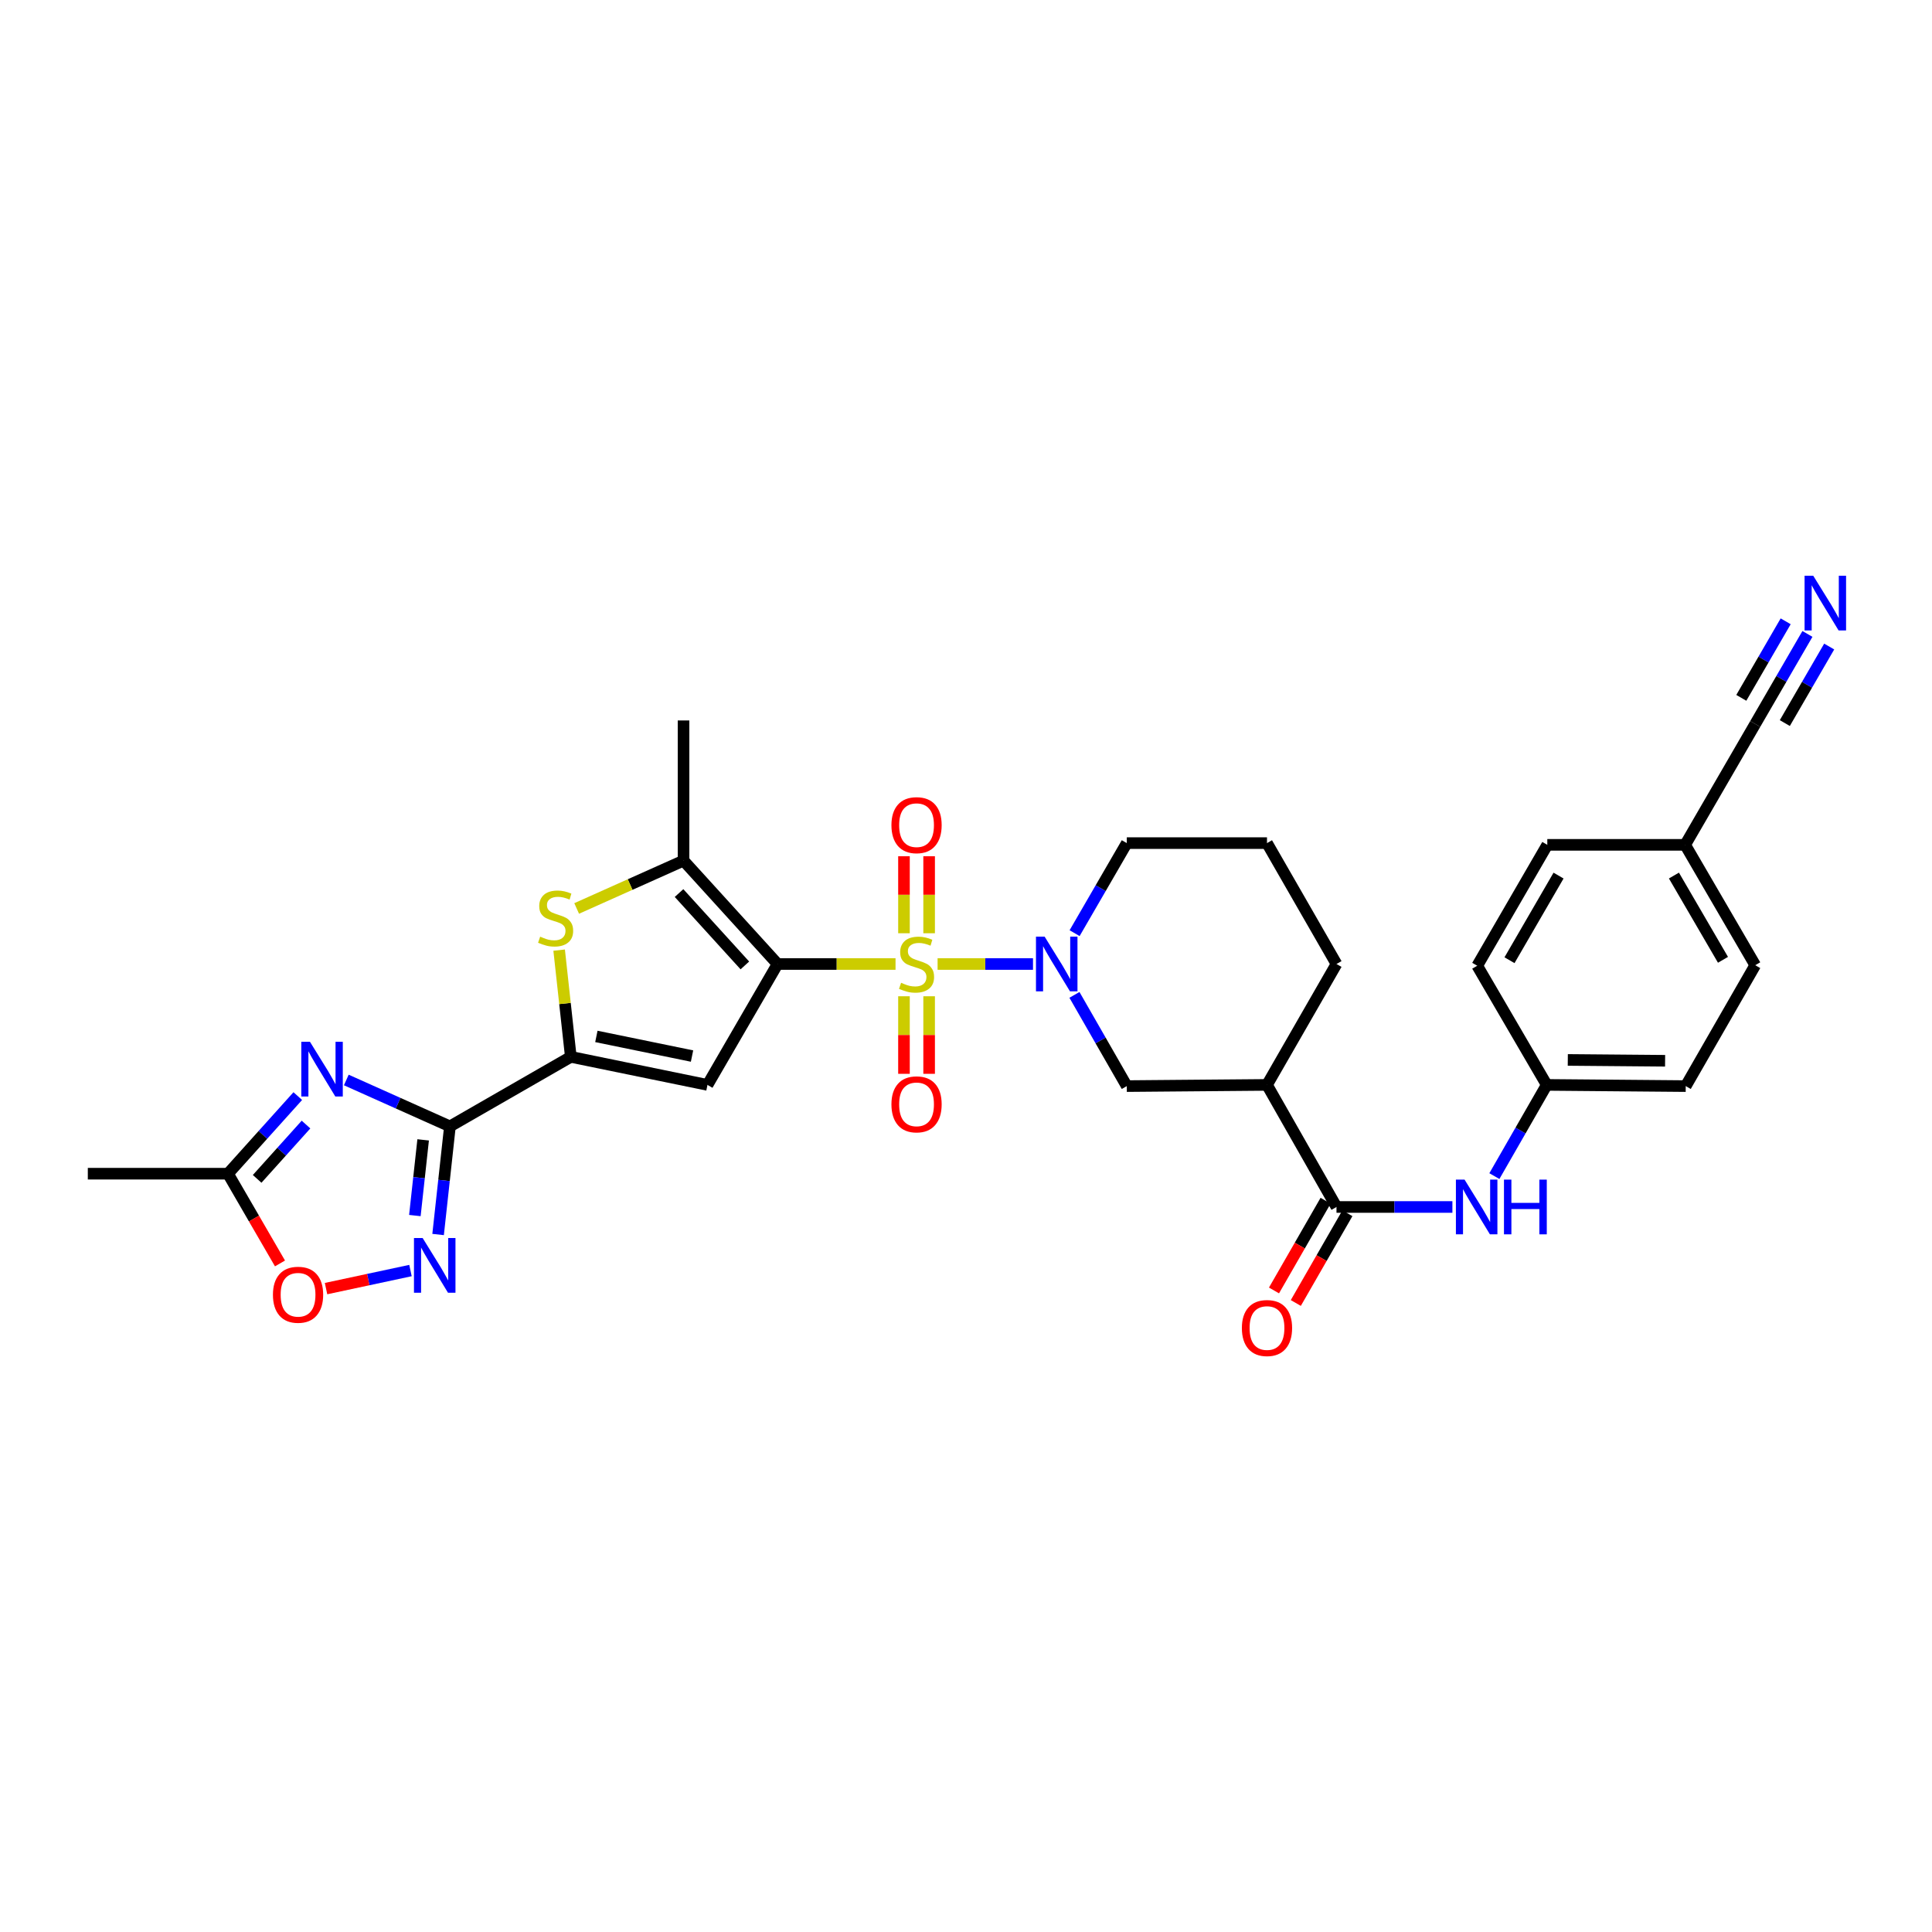 <?xml version='1.0' encoding='iso-8859-1'?>
<svg version='1.1' baseProfile='full'
              xmlns='http://www.w3.org/2000/svg'
                      xmlns:rdkit='http://www.rdkit.org/xml'
                      xmlns:xlink='http://www.w3.org/1999/xlink'
                  xml:space='preserve'
width='1000px' height='1000px' viewBox='0 0 1000 1000'>
<!-- END OF HEADER -->
<rect style='opacity:1.0;fill:#FFFFFF;stroke:none' width='1000' height='1000' x='0' y='0'> </rect>
<path class='bond-0' d='M 463.527,498.968 L 433,498.968' style='fill:none;fill-rule:evenodd;stroke:#CCCC00;stroke-width:6px;stroke-linecap:butt;stroke-linejoin:miter;stroke-opacity:1' />
<path class='bond-0' d='M 433,498.968 L 402.472,498.968' style='fill:none;fill-rule:evenodd;stroke:#000000;stroke-width:6px;stroke-linecap:butt;stroke-linejoin:miter;stroke-opacity:1' />
<path class='bond-4' d='M 485.299,498.968 L 509.989,498.968' style='fill:none;fill-rule:evenodd;stroke:#CCCC00;stroke-width:6px;stroke-linecap:butt;stroke-linejoin:miter;stroke-opacity:1' />
<path class='bond-4' d='M 509.989,498.968 L 534.679,498.968' style='fill:none;fill-rule:evenodd;stroke:#0000FF;stroke-width:6px;stroke-linecap:butt;stroke-linejoin:miter;stroke-opacity:1' />
<path class='bond-15' d='M 480.914,483.049 L 480.914,463.115' style='fill:none;fill-rule:evenodd;stroke:#CCCC00;stroke-width:6px;stroke-linecap:butt;stroke-linejoin:miter;stroke-opacity:1' />
<path class='bond-15' d='M 480.914,463.115 L 480.914,443.181' style='fill:none;fill-rule:evenodd;stroke:#FF0000;stroke-width:6px;stroke-linecap:butt;stroke-linejoin:miter;stroke-opacity:1' />
<path class='bond-15' d='M 467.896,483.049 L 467.896,463.115' style='fill:none;fill-rule:evenodd;stroke:#CCCC00;stroke-width:6px;stroke-linecap:butt;stroke-linejoin:miter;stroke-opacity:1' />
<path class='bond-15' d='M 467.896,463.115 L 467.896,443.181' style='fill:none;fill-rule:evenodd;stroke:#FF0000;stroke-width:6px;stroke-linecap:butt;stroke-linejoin:miter;stroke-opacity:1' />
<path class='bond-16' d='M 467.896,515.662 L 467.896,535.734' style='fill:none;fill-rule:evenodd;stroke:#CCCC00;stroke-width:6px;stroke-linecap:butt;stroke-linejoin:miter;stroke-opacity:1' />
<path class='bond-16' d='M 467.896,535.734 L 467.896,555.806' style='fill:none;fill-rule:evenodd;stroke:#FF0000;stroke-width:6px;stroke-linecap:butt;stroke-linejoin:miter;stroke-opacity:1' />
<path class='bond-16' d='M 480.914,515.662 L 480.914,535.734' style='fill:none;fill-rule:evenodd;stroke:#CCCC00;stroke-width:6px;stroke-linecap:butt;stroke-linejoin:miter;stroke-opacity:1' />
<path class='bond-16' d='M 480.914,535.734 L 480.914,555.806' style='fill:none;fill-rule:evenodd;stroke:#FF0000;stroke-width:6px;stroke-linecap:butt;stroke-linejoin:miter;stroke-opacity:1' />
<path class='bond-2' d='M 402.472,498.968 L 366.188,561.542' style='fill:none;fill-rule:evenodd;stroke:#000000;stroke-width:6px;stroke-linecap:butt;stroke-linejoin:miter;stroke-opacity:1' />
<path class='bond-6' d='M 402.472,498.968 L 353.799,445.456' style='fill:none;fill-rule:evenodd;stroke:#000000;stroke-width:6px;stroke-linecap:butt;stroke-linejoin:miter;stroke-opacity:1' />
<path class='bond-6' d='M 385.541,499.701 L 351.469,462.242' style='fill:none;fill-rule:evenodd;stroke:#000000;stroke-width:6px;stroke-linecap:butt;stroke-linejoin:miter;stroke-opacity:1' />
<path class='bond-1' d='M 232.881,583.015 L 295.455,547.027' style='fill:none;fill-rule:evenodd;stroke:#000000;stroke-width:6px;stroke-linecap:butt;stroke-linejoin:miter;stroke-opacity:1' />
<path class='bond-5' d='M 232.881,583.015 L 206.062,571.006' style='fill:none;fill-rule:evenodd;stroke:#000000;stroke-width:6px;stroke-linecap:butt;stroke-linejoin:miter;stroke-opacity:1' />
<path class='bond-5' d='M 206.062,571.006 L 179.244,558.998' style='fill:none;fill-rule:evenodd;stroke:#0000FF;stroke-width:6px;stroke-linecap:butt;stroke-linejoin:miter;stroke-opacity:1' />
<path class='bond-8' d='M 232.881,583.015 L 229.82,610.997' style='fill:none;fill-rule:evenodd;stroke:#000000;stroke-width:6px;stroke-linecap:butt;stroke-linejoin:miter;stroke-opacity:1' />
<path class='bond-8' d='M 229.82,610.997 L 226.759,638.979' style='fill:none;fill-rule:evenodd;stroke:#0000FF;stroke-width:6px;stroke-linecap:butt;stroke-linejoin:miter;stroke-opacity:1' />
<path class='bond-8' d='M 219.022,589.994 L 216.879,609.581' style='fill:none;fill-rule:evenodd;stroke:#000000;stroke-width:6px;stroke-linecap:butt;stroke-linejoin:miter;stroke-opacity:1' />
<path class='bond-8' d='M 216.879,609.581 L 214.736,629.169' style='fill:none;fill-rule:evenodd;stroke:#0000FF;stroke-width:6px;stroke-linecap:butt;stroke-linejoin:miter;stroke-opacity:1' />
<path class='bond-3' d='M 366.188,561.542 L 295.455,547.027' style='fill:none;fill-rule:evenodd;stroke:#000000;stroke-width:6px;stroke-linecap:butt;stroke-linejoin:miter;stroke-opacity:1' />
<path class='bond-3' d='M 358.195,546.612 L 308.682,536.452' style='fill:none;fill-rule:evenodd;stroke:#000000;stroke-width:6px;stroke-linecap:butt;stroke-linejoin:miter;stroke-opacity:1' />
<path class='bond-31' d='M 295.455,547.027 L 292.434,519.405' style='fill:none;fill-rule:evenodd;stroke:#000000;stroke-width:6px;stroke-linecap:butt;stroke-linejoin:miter;stroke-opacity:1' />
<path class='bond-31' d='M 292.434,519.405 L 289.412,491.783' style='fill:none;fill-rule:evenodd;stroke:#CCCC00;stroke-width:6px;stroke-linecap:butt;stroke-linejoin:miter;stroke-opacity:1' />
<path class='bond-13' d='M 556.131,514.949 L 569.677,538.557' style='fill:none;fill-rule:evenodd;stroke:#0000FF;stroke-width:6px;stroke-linecap:butt;stroke-linejoin:miter;stroke-opacity:1' />
<path class='bond-13' d='M 569.677,538.557 L 583.223,562.164' style='fill:none;fill-rule:evenodd;stroke:#000000;stroke-width:6px;stroke-linecap:butt;stroke-linejoin:miter;stroke-opacity:1' />
<path class='bond-22' d='M 556.214,483 L 569.719,459.697' style='fill:none;fill-rule:evenodd;stroke:#0000FF;stroke-width:6px;stroke-linecap:butt;stroke-linejoin:miter;stroke-opacity:1' />
<path class='bond-22' d='M 569.719,459.697 L 583.223,436.394' style='fill:none;fill-rule:evenodd;stroke:#000000;stroke-width:6px;stroke-linecap:butt;stroke-linejoin:miter;stroke-opacity:1' />
<path class='bond-11' d='M 154.13,567.34 L 136.066,587.422' style='fill:none;fill-rule:evenodd;stroke:#0000FF;stroke-width:6px;stroke-linecap:butt;stroke-linejoin:miter;stroke-opacity:1' />
<path class='bond-11' d='M 136.066,587.422 L 118.002,607.504' style='fill:none;fill-rule:evenodd;stroke:#000000;stroke-width:6px;stroke-linecap:butt;stroke-linejoin:miter;stroke-opacity:1' />
<path class='bond-11' d='M 158.39,582.071 L 145.745,596.128' style='fill:none;fill-rule:evenodd;stroke:#0000FF;stroke-width:6px;stroke-linecap:butt;stroke-linejoin:miter;stroke-opacity:1' />
<path class='bond-11' d='M 145.745,596.128 L 133.1,610.185' style='fill:none;fill-rule:evenodd;stroke:#000000;stroke-width:6px;stroke-linecap:butt;stroke-linejoin:miter;stroke-opacity:1' />
<path class='bond-7' d='M 353.799,445.456 L 326.139,457.837' style='fill:none;fill-rule:evenodd;stroke:#000000;stroke-width:6px;stroke-linecap:butt;stroke-linejoin:miter;stroke-opacity:1' />
<path class='bond-7' d='M 326.139,457.837 L 298.48,470.218' style='fill:none;fill-rule:evenodd;stroke:#CCCC00;stroke-width:6px;stroke-linecap:butt;stroke-linejoin:miter;stroke-opacity:1' />
<path class='bond-23' d='M 353.799,445.456 L 353.799,372.908' style='fill:none;fill-rule:evenodd;stroke:#000000;stroke-width:6px;stroke-linecap:butt;stroke-linejoin:miter;stroke-opacity:1' />
<path class='bond-12' d='M 212.464,657.632 L 190.612,662.306' style='fill:none;fill-rule:evenodd;stroke:#0000FF;stroke-width:6px;stroke-linecap:butt;stroke-linejoin:miter;stroke-opacity:1' />
<path class='bond-12' d='M 190.612,662.306 L 168.76,666.979' style='fill:none;fill-rule:evenodd;stroke:#FF0000;stroke-width:6px;stroke-linecap:butt;stroke-linejoin:miter;stroke-opacity:1' />
<path class='bond-9' d='M 691.766,624.731 L 655.793,561.542' style='fill:none;fill-rule:evenodd;stroke:#000000;stroke-width:6px;stroke-linecap:butt;stroke-linejoin:miter;stroke-opacity:1' />
<path class='bond-14' d='M 691.766,624.731 L 721.763,624.731' style='fill:none;fill-rule:evenodd;stroke:#000000;stroke-width:6px;stroke-linecap:butt;stroke-linejoin:miter;stroke-opacity:1' />
<path class='bond-14' d='M 721.763,624.731 L 751.76,624.731' style='fill:none;fill-rule:evenodd;stroke:#0000FF;stroke-width:6px;stroke-linecap:butt;stroke-linejoin:miter;stroke-opacity:1' />
<path class='bond-19' d='M 686.123,621.487 L 672.771,644.712' style='fill:none;fill-rule:evenodd;stroke:#000000;stroke-width:6px;stroke-linecap:butt;stroke-linejoin:miter;stroke-opacity:1' />
<path class='bond-19' d='M 672.771,644.712 L 659.419,667.937' style='fill:none;fill-rule:evenodd;stroke:#FF0000;stroke-width:6px;stroke-linecap:butt;stroke-linejoin:miter;stroke-opacity:1' />
<path class='bond-19' d='M 697.409,627.975 L 684.057,651.2' style='fill:none;fill-rule:evenodd;stroke:#000000;stroke-width:6px;stroke-linecap:butt;stroke-linejoin:miter;stroke-opacity:1' />
<path class='bond-19' d='M 684.057,651.2 L 670.706,674.425' style='fill:none;fill-rule:evenodd;stroke:#FF0000;stroke-width:6px;stroke-linecap:butt;stroke-linejoin:miter;stroke-opacity:1' />
<path class='bond-10' d='M 655.793,561.542 L 583.223,562.164' style='fill:none;fill-rule:evenodd;stroke:#000000;stroke-width:6px;stroke-linecap:butt;stroke-linejoin:miter;stroke-opacity:1' />
<path class='bond-32' d='M 655.793,561.542 L 691.766,498.968' style='fill:none;fill-rule:evenodd;stroke:#000000;stroke-width:6px;stroke-linecap:butt;stroke-linejoin:miter;stroke-opacity:1' />
<path class='bond-30' d='M 118.002,607.504 L 45.455,607.504' style='fill:none;fill-rule:evenodd;stroke:#000000;stroke-width:6px;stroke-linecap:butt;stroke-linejoin:miter;stroke-opacity:1' />
<path class='bond-33' d='M 118.002,607.504 L 131.463,630.727' style='fill:none;fill-rule:evenodd;stroke:#000000;stroke-width:6px;stroke-linecap:butt;stroke-linejoin:miter;stroke-opacity:1' />
<path class='bond-33' d='M 131.463,630.727 L 144.924,653.95' style='fill:none;fill-rule:evenodd;stroke:#FF0000;stroke-width:6px;stroke-linecap:butt;stroke-linejoin:miter;stroke-opacity:1' />
<path class='bond-20' d='M 773.487,608.75 L 787.036,585.146' style='fill:none;fill-rule:evenodd;stroke:#0000FF;stroke-width:6px;stroke-linecap:butt;stroke-linejoin:miter;stroke-opacity:1' />
<path class='bond-20' d='M 787.036,585.146 L 800.584,561.542' style='fill:none;fill-rule:evenodd;stroke:#000000;stroke-width:6px;stroke-linecap:butt;stroke-linejoin:miter;stroke-opacity:1' />
<path class='bond-17' d='M 935.525,328.117 L 922.015,351.42' style='fill:none;fill-rule:evenodd;stroke:#0000FF;stroke-width:6px;stroke-linecap:butt;stroke-linejoin:miter;stroke-opacity:1' />
<path class='bond-17' d='M 922.015,351.42 L 908.505,374.723' style='fill:none;fill-rule:evenodd;stroke:#000000;stroke-width:6px;stroke-linecap:butt;stroke-linejoin:miter;stroke-opacity:1' />
<path class='bond-17' d='M 924.263,321.588 L 912.779,341.395' style='fill:none;fill-rule:evenodd;stroke:#0000FF;stroke-width:6px;stroke-linecap:butt;stroke-linejoin:miter;stroke-opacity:1' />
<path class='bond-17' d='M 912.779,341.395 L 901.296,361.203' style='fill:none;fill-rule:evenodd;stroke:#000000;stroke-width:6px;stroke-linecap:butt;stroke-linejoin:miter;stroke-opacity:1' />
<path class='bond-17' d='M 946.788,334.647 L 935.304,354.454' style='fill:none;fill-rule:evenodd;stroke:#0000FF;stroke-width:6px;stroke-linecap:butt;stroke-linejoin:miter;stroke-opacity:1' />
<path class='bond-17' d='M 935.304,354.454 L 923.821,374.262' style='fill:none;fill-rule:evenodd;stroke:#000000;stroke-width:6px;stroke-linecap:butt;stroke-linejoin:miter;stroke-opacity:1' />
<path class='bond-18' d='M 908.505,374.723 L 872.235,437.29' style='fill:none;fill-rule:evenodd;stroke:#000000;stroke-width:6px;stroke-linecap:butt;stroke-linejoin:miter;stroke-opacity:1' />
<path class='bond-25' d='M 800.584,561.542 L 764.611,499.865' style='fill:none;fill-rule:evenodd;stroke:#000000;stroke-width:6px;stroke-linecap:butt;stroke-linejoin:miter;stroke-opacity:1' />
<path class='bond-26' d='M 800.584,561.542 L 872.532,562.164' style='fill:none;fill-rule:evenodd;stroke:#000000;stroke-width:6px;stroke-linecap:butt;stroke-linejoin:miter;stroke-opacity:1' />
<path class='bond-26' d='M 811.489,548.618 L 861.852,549.053' style='fill:none;fill-rule:evenodd;stroke:#000000;stroke-width:6px;stroke-linecap:butt;stroke-linejoin:miter;stroke-opacity:1' />
<path class='bond-21' d='M 872.235,437.29 L 908.505,499.59' style='fill:none;fill-rule:evenodd;stroke:#000000;stroke-width:6px;stroke-linecap:butt;stroke-linejoin:miter;stroke-opacity:1' />
<path class='bond-21' d='M 866.425,453.185 L 891.814,496.795' style='fill:none;fill-rule:evenodd;stroke:#000000;stroke-width:6px;stroke-linecap:butt;stroke-linejoin:miter;stroke-opacity:1' />
<path class='bond-34' d='M 872.235,437.29 L 800.881,437.29' style='fill:none;fill-rule:evenodd;stroke:#000000;stroke-width:6px;stroke-linecap:butt;stroke-linejoin:miter;stroke-opacity:1' />
<path class='bond-29' d='M 583.223,436.394 L 655.793,436.394' style='fill:none;fill-rule:evenodd;stroke:#000000;stroke-width:6px;stroke-linecap:butt;stroke-linejoin:miter;stroke-opacity:1' />
<path class='bond-24' d='M 691.766,498.968 L 655.793,436.394' style='fill:none;fill-rule:evenodd;stroke:#000000;stroke-width:6px;stroke-linecap:butt;stroke-linejoin:miter;stroke-opacity:1' />
<path class='bond-27' d='M 764.611,499.865 L 800.881,437.29' style='fill:none;fill-rule:evenodd;stroke:#000000;stroke-width:6px;stroke-linecap:butt;stroke-linejoin:miter;stroke-opacity:1' />
<path class='bond-27' d='M 781.314,497.007 L 806.703,453.205' style='fill:none;fill-rule:evenodd;stroke:#000000;stroke-width:6px;stroke-linecap:butt;stroke-linejoin:miter;stroke-opacity:1' />
<path class='bond-28' d='M 872.532,562.164 L 908.505,499.59' style='fill:none;fill-rule:evenodd;stroke:#000000;stroke-width:6px;stroke-linecap:butt;stroke-linejoin:miter;stroke-opacity:1' />
<path  class='atom-0' d='M 466.405 508.688
Q 466.725 508.808, 468.045 509.368
Q 469.365 509.928, 470.805 510.288
Q 472.285 510.608, 473.725 510.608
Q 476.405 510.608, 477.965 509.328
Q 479.525 508.008, 479.525 505.728
Q 479.525 504.168, 478.725 503.208
Q 477.965 502.248, 476.765 501.728
Q 475.565 501.208, 473.565 500.608
Q 471.045 499.848, 469.525 499.128
Q 468.045 498.408, 466.965 496.888
Q 465.925 495.368, 465.925 492.808
Q 465.925 489.248, 468.325 487.048
Q 470.765 484.848, 475.565 484.848
Q 478.845 484.848, 482.565 486.408
L 481.645 489.488
Q 478.245 488.088, 475.685 488.088
Q 472.925 488.088, 471.405 489.248
Q 469.885 490.368, 469.925 492.328
Q 469.925 493.848, 470.685 494.768
Q 471.485 495.688, 472.605 496.208
Q 473.765 496.728, 475.685 497.328
Q 478.245 498.128, 479.765 498.928
Q 481.285 499.728, 482.365 501.368
Q 483.485 502.968, 483.485 505.728
Q 483.485 509.648, 480.845 511.768
Q 478.245 513.848, 473.885 513.848
Q 471.365 513.848, 469.445 513.288
Q 467.565 512.768, 465.325 511.848
L 466.405 508.688
' fill='#CCCC00'/>
<path  class='atom-5' d='M 540.7 484.808
L 549.98 499.808
Q 550.9 501.288, 552.38 503.968
Q 553.86 506.648, 553.94 506.808
L 553.94 484.808
L 557.7 484.808
L 557.7 513.128
L 553.82 513.128
L 543.86 496.728
Q 542.7 494.808, 541.46 492.608
Q 540.26 490.408, 539.9 489.728
L 539.9 513.128
L 536.22 513.128
L 536.22 484.808
L 540.7 484.808
' fill='#0000FF'/>
<path  class='atom-6' d='M 160.43 539.217
L 169.71 554.217
Q 170.63 555.697, 172.11 558.377
Q 173.59 561.057, 173.67 561.217
L 173.67 539.217
L 177.43 539.217
L 177.43 567.537
L 173.55 567.537
L 163.59 551.137
Q 162.43 549.217, 161.19 547.017
Q 159.99 544.817, 159.63 544.137
L 159.63 567.537
L 155.95 567.537
L 155.95 539.217
L 160.43 539.217
' fill='#0000FF'/>
<path  class='atom-8' d='M 279.586 484.814
Q 279.906 484.934, 281.226 485.494
Q 282.546 486.054, 283.986 486.414
Q 285.466 486.734, 286.906 486.734
Q 289.586 486.734, 291.146 485.454
Q 292.706 484.134, 292.706 481.854
Q 292.706 480.294, 291.906 479.334
Q 291.146 478.374, 289.946 477.854
Q 288.746 477.334, 286.746 476.734
Q 284.226 475.974, 282.706 475.254
Q 281.226 474.534, 280.146 473.014
Q 279.106 471.494, 279.106 468.934
Q 279.106 465.374, 281.506 463.174
Q 283.946 460.974, 288.746 460.974
Q 292.026 460.974, 295.746 462.534
L 294.826 465.614
Q 291.426 464.214, 288.866 464.214
Q 286.106 464.214, 284.586 465.374
Q 283.066 466.494, 283.106 468.454
Q 283.106 469.974, 283.866 470.894
Q 284.666 471.814, 285.786 472.334
Q 286.946 472.854, 288.866 473.454
Q 291.426 474.254, 292.946 475.054
Q 294.466 475.854, 295.546 477.494
Q 296.666 479.094, 296.666 481.854
Q 296.666 485.774, 294.026 487.894
Q 291.426 489.974, 287.066 489.974
Q 284.546 489.974, 282.626 489.414
Q 280.746 488.894, 278.506 487.974
L 279.586 484.814
' fill='#CCCC00'/>
<path  class='atom-9' d='M 218.752 640.788
L 228.032 655.788
Q 228.952 657.268, 230.432 659.948
Q 231.912 662.628, 231.992 662.788
L 231.992 640.788
L 235.752 640.788
L 235.752 669.108
L 231.872 669.108
L 221.912 652.708
Q 220.752 650.788, 219.512 648.588
Q 218.312 646.388, 217.952 645.708
L 217.952 669.108
L 214.272 669.108
L 214.272 640.788
L 218.752 640.788
' fill='#0000FF'/>
<path  class='atom-13' d='M 141.272 670.158
Q 141.272 663.358, 144.632 659.558
Q 147.992 655.758, 154.272 655.758
Q 160.552 655.758, 163.912 659.558
Q 167.272 663.358, 167.272 670.158
Q 167.272 677.038, 163.872 680.958
Q 160.472 684.838, 154.272 684.838
Q 148.032 684.838, 144.632 680.958
Q 141.272 677.078, 141.272 670.158
M 154.272 681.638
Q 158.592 681.638, 160.912 678.758
Q 163.272 675.838, 163.272 670.158
Q 163.272 664.598, 160.912 661.798
Q 158.592 658.958, 154.272 658.958
Q 149.952 658.958, 147.592 661.758
Q 145.272 664.558, 145.272 670.158
Q 145.272 675.878, 147.592 678.758
Q 149.952 681.638, 154.272 681.638
' fill='#FF0000'/>
<path  class='atom-15' d='M 758.054 610.571
L 767.334 625.571
Q 768.254 627.051, 769.734 629.731
Q 771.214 632.411, 771.294 632.571
L 771.294 610.571
L 775.054 610.571
L 775.054 638.891
L 771.174 638.891
L 761.214 622.491
Q 760.054 620.571, 758.814 618.371
Q 757.614 616.171, 757.254 615.491
L 757.254 638.891
L 753.574 638.891
L 753.574 610.571
L 758.054 610.571
' fill='#0000FF'/>
<path  class='atom-15' d='M 778.454 610.571
L 782.294 610.571
L 782.294 622.611
L 796.774 622.611
L 796.774 610.571
L 800.614 610.571
L 800.614 638.891
L 796.774 638.891
L 796.774 625.811
L 782.294 625.811
L 782.294 638.891
L 778.454 638.891
L 778.454 610.571
' fill='#0000FF'/>
<path  class='atom-16' d='M 461.405 427.1
Q 461.405 420.3, 464.765 416.5
Q 468.125 412.7, 474.405 412.7
Q 480.685 412.7, 484.045 416.5
Q 487.405 420.3, 487.405 427.1
Q 487.405 433.98, 484.005 437.9
Q 480.605 441.78, 474.405 441.78
Q 468.165 441.78, 464.765 437.9
Q 461.405 434.02, 461.405 427.1
M 474.405 438.58
Q 478.725 438.58, 481.045 435.7
Q 483.405 432.78, 483.405 427.1
Q 483.405 421.54, 481.045 418.74
Q 478.725 415.9, 474.405 415.9
Q 470.085 415.9, 467.725 418.7
Q 465.405 421.5, 465.405 427.1
Q 465.405 432.82, 467.725 435.7
Q 470.085 438.58, 474.405 438.58
' fill='#FF0000'/>
<path  class='atom-17' d='M 461.405 571.603
Q 461.405 564.803, 464.765 561.003
Q 468.125 557.203, 474.405 557.203
Q 480.685 557.203, 484.045 561.003
Q 487.405 564.803, 487.405 571.603
Q 487.405 578.483, 484.005 582.403
Q 480.605 586.283, 474.405 586.283
Q 468.165 586.283, 464.765 582.403
Q 461.405 578.523, 461.405 571.603
M 474.405 583.083
Q 478.725 583.083, 481.045 580.203
Q 483.405 577.283, 483.405 571.603
Q 483.405 566.043, 481.045 563.243
Q 478.725 560.403, 474.405 560.403
Q 470.085 560.403, 467.725 563.203
Q 465.405 566.003, 465.405 571.603
Q 465.405 577.323, 467.725 580.203
Q 470.085 583.083, 474.405 583.083
' fill='#FF0000'/>
<path  class='atom-18' d='M 938.523 297.989
L 947.803 312.989
Q 948.723 314.469, 950.203 317.149
Q 951.683 319.829, 951.763 319.989
L 951.763 297.989
L 955.523 297.989
L 955.523 326.309
L 951.643 326.309
L 941.683 309.909
Q 940.523 307.989, 939.283 305.789
Q 938.083 303.589, 937.723 302.909
L 937.723 326.309
L 934.043 326.309
L 934.043 297.989
L 938.523 297.989
' fill='#0000FF'/>
<path  class='atom-20' d='M 642.793 687.386
Q 642.793 680.586, 646.153 676.786
Q 649.513 672.986, 655.793 672.986
Q 662.073 672.986, 665.433 676.786
Q 668.793 680.586, 668.793 687.386
Q 668.793 694.266, 665.393 698.186
Q 661.993 702.066, 655.793 702.066
Q 649.553 702.066, 646.153 698.186
Q 642.793 694.306, 642.793 687.386
M 655.793 698.866
Q 660.113 698.866, 662.433 695.986
Q 664.793 693.066, 664.793 687.386
Q 664.793 681.826, 662.433 679.026
Q 660.113 676.186, 655.793 676.186
Q 651.473 676.186, 649.113 678.986
Q 646.793 681.786, 646.793 687.386
Q 646.793 693.106, 649.113 695.986
Q 651.473 698.866, 655.793 698.866
' fill='#FF0000'/>
</svg>
